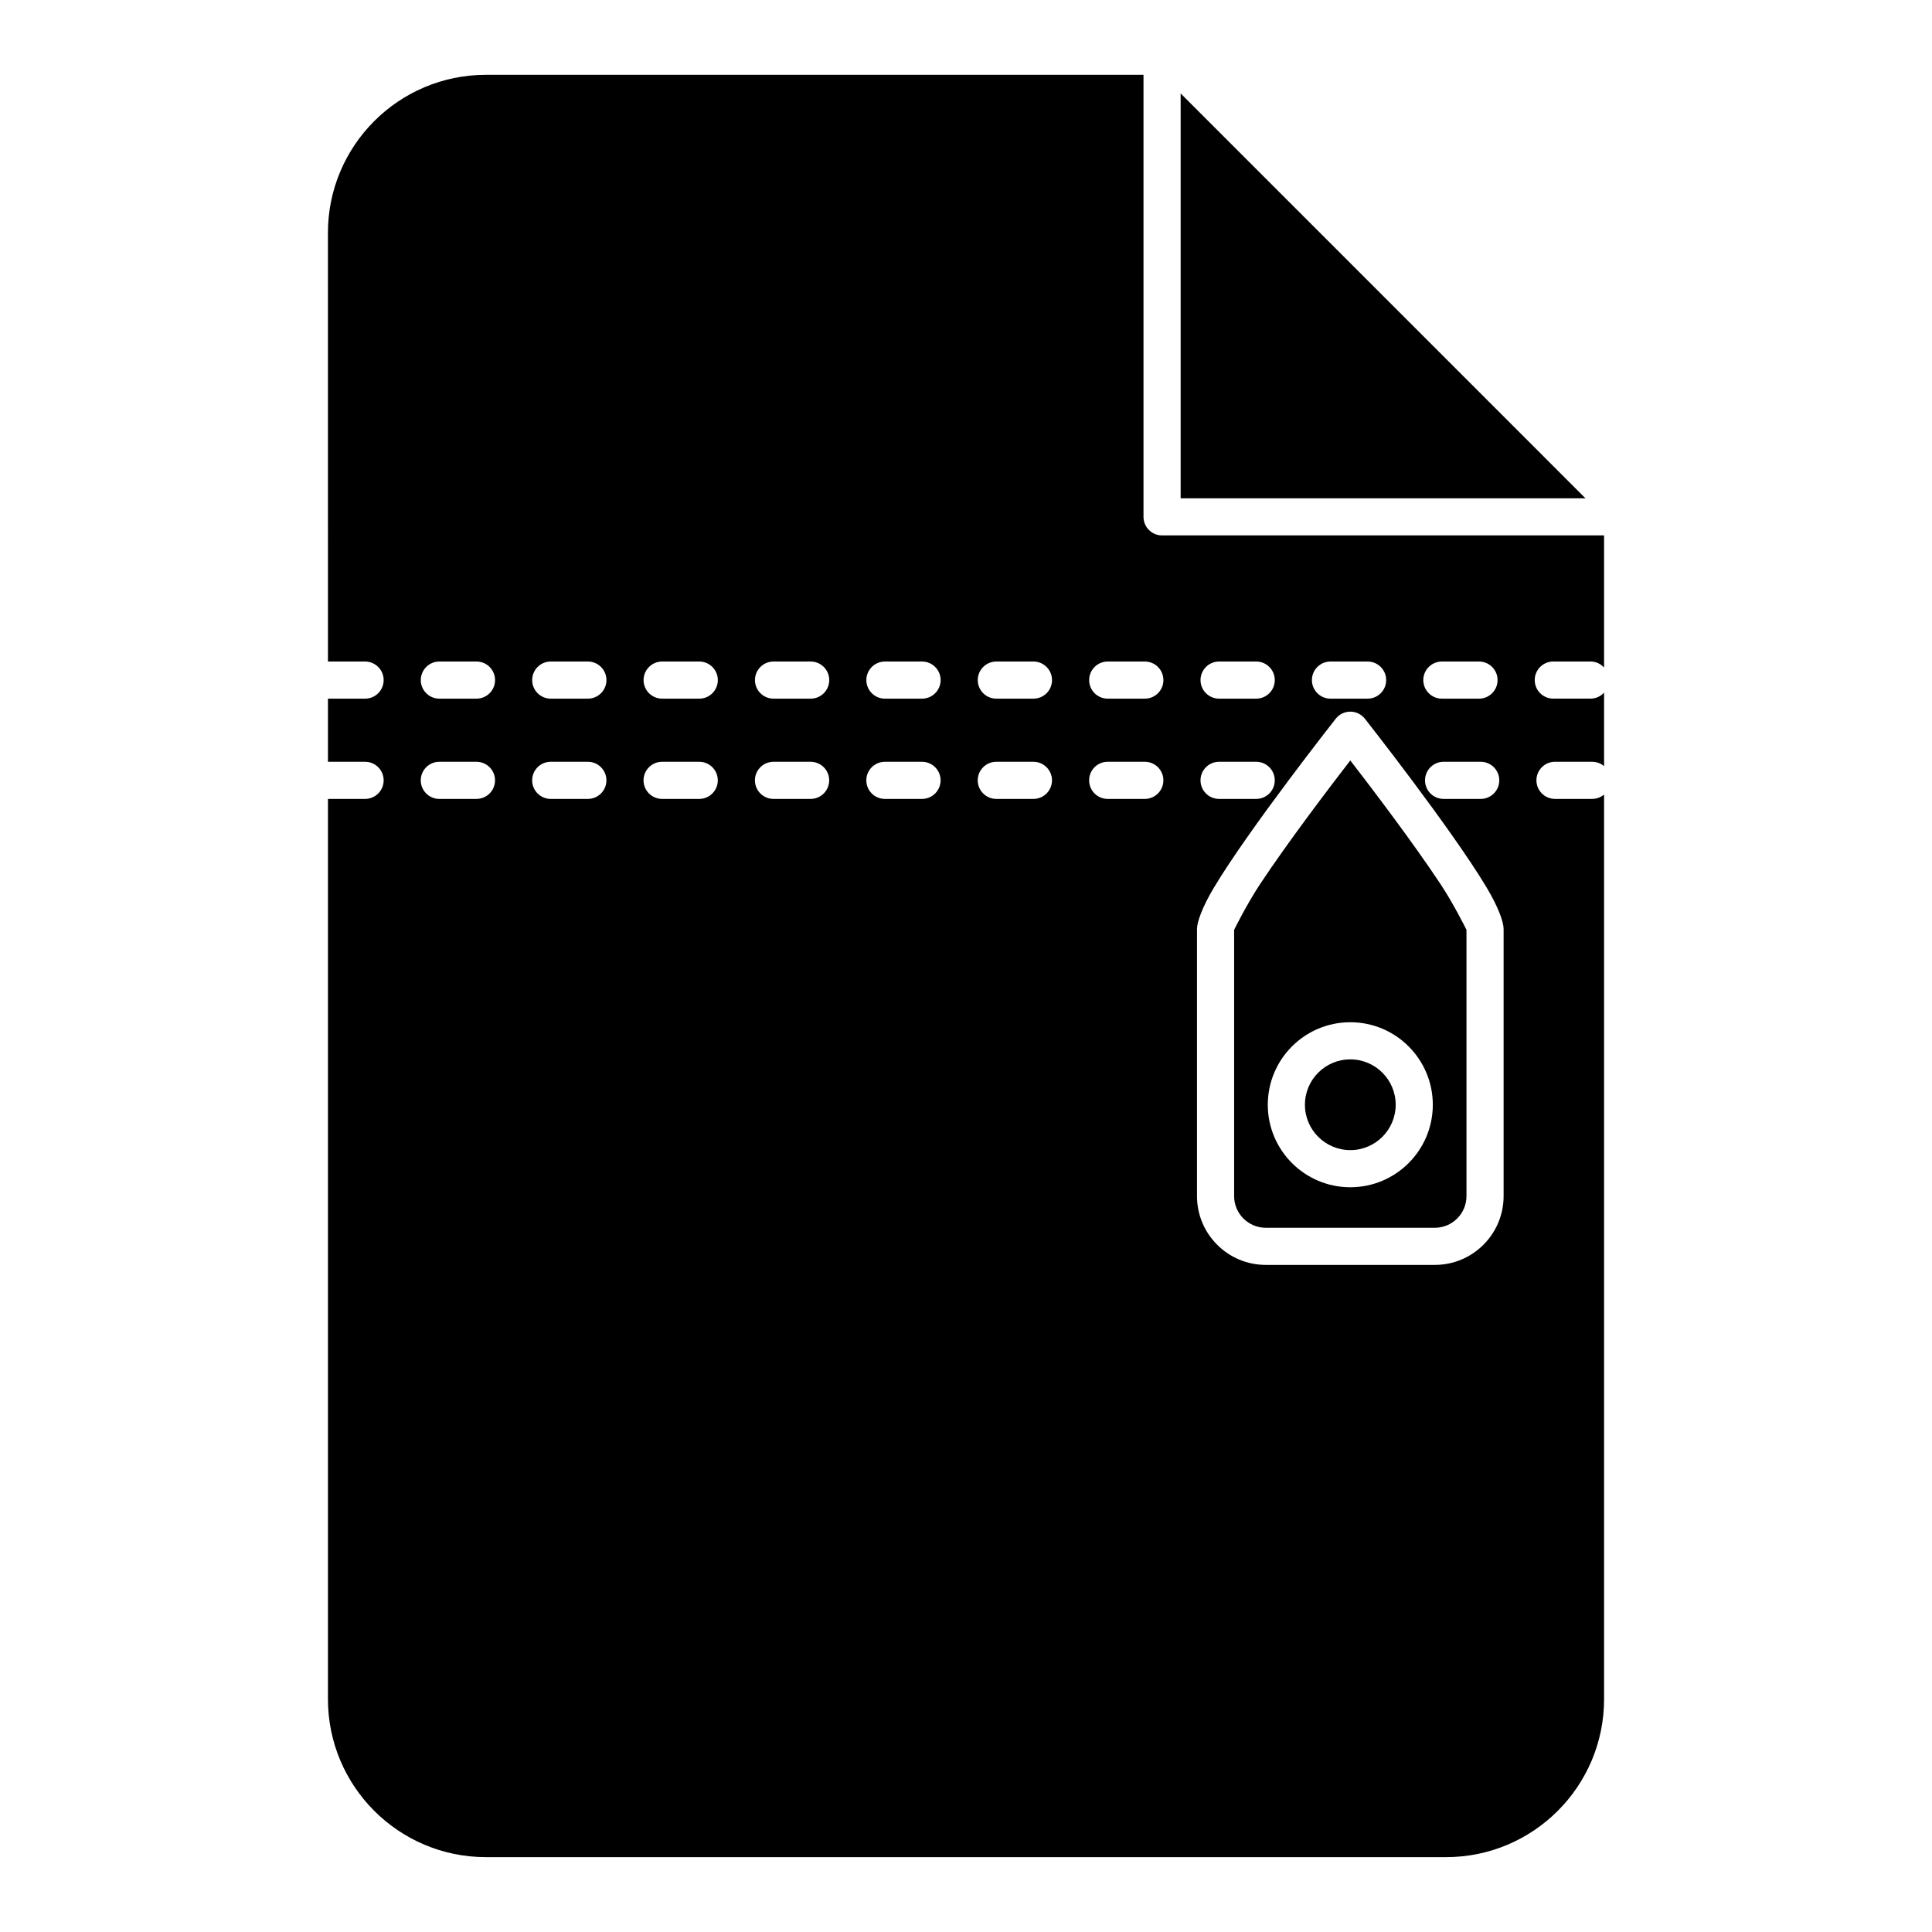 <?xml version="1.0" encoding="UTF-8"?>
<!-- Uploaded to: ICON Repo, www.svgrepo.com, Generator: ICON Repo Mixer Tools -->
<svg fill="#000000" width="800px" height="800px" version="1.1" viewBox="144 144 512 512" xmlns="http://www.w3.org/2000/svg">
 <path d="m230.91 319.31h9.84c2.719 0 4.922 2.207 4.922 4.922 0 2.715-2.203 4.918-4.922 4.918h-9.84v16.73h9.84c2.719 0 4.922 2.203 4.922 4.918 0 2.719-2.203 4.922-4.922 4.922h-9.84v238.58c0 23.102 18.762 41.859 41.863 41.859h254.46c23.105 0 41.863-18.758 41.863-41.859v-239.74c-0.855 0.723-1.961 1.156-3.168 1.156h-9.84c-2.715 0-4.918-2.203-4.918-4.922 0-2.715 2.203-4.918 4.918-4.918h9.84c1.207 0 2.312 0.434 3.168 1.156v-19.477c-0.898 0.98-2.188 1.59-3.621 1.59h-9.84c-2.715 0-4.918-2.203-4.918-4.918 0-2.715 2.203-4.922 4.918-4.922h9.84c1.434 0 2.723 0.613 3.621 1.594v-35.008h-117.14c-2.715 0-4.918-2.203-4.918-4.922v-117.14h-174.27c-23.102 0-41.863 18.762-41.863 41.867zm311.56 70.859c0-1.887-1.469-5.883-4.406-10.812-9.246-15.539-32.355-44.887-32.355-44.887-0.934-1.184-2.356-1.875-3.863-1.875s-2.934 0.691-3.863 1.875c0 0-23.109 29.348-32.359 44.887-2.938 4.93-4.406 8.926-4.406 10.812v70.812c0 10.062 8.168 18.23 18.23 18.23h44.797c10.059 0 18.227-8.168 18.227-18.23v-70.812zm-9.84 0.25v70.562c0 4.633-3.758 8.391-8.387 8.391h-44.797c-4.629 0-8.391-3.758-8.391-8.391v-70.562c0.266-0.539 3.461-6.961 6.894-12.145 7.356-11.098 18.18-25.348 23.895-32.75 5.715 7.402 16.539 21.652 23.895 32.75 3.434 5.184 6.625 11.605 6.891 12.145zm-30.785 24.484c-12.07 0-21.867 9.797-21.867 21.867 0 12.066 9.797 21.863 21.867 21.863 12.066 0 21.863-9.797 21.863-21.863 0-12.07-9.797-21.867-21.863-21.867zm0 9.84c6.637 0 12.023 5.387 12.023 12.027 0 6.637-5.387 12.023-12.023 12.023s-12.027-5.387-12.027-12.023c0-6.641 5.391-12.027 12.027-12.027zm-182.38-69.023h9.84c2.715 0 4.918-2.203 4.918-4.922 0-2.715-2.203-4.918-4.918-4.918h-9.84c-2.715 0-4.922 2.203-4.922 4.918 0 2.719 2.207 4.922 4.922 4.922zm29.52 0h9.84c2.715 0 4.918-2.203 4.918-4.922 0-2.715-2.203-4.918-4.918-4.918h-9.84c-2.715 0-4.922 2.203-4.922 4.918 0 2.719 2.207 4.922 4.922 4.922zm29.52 0h9.84c2.715 0 4.922-2.203 4.922-4.922 0-2.715-2.207-4.918-4.922-4.918h-9.84c-2.715 0-4.922 2.203-4.922 4.918 0 2.719 2.207 4.922 4.922 4.922zm88.559 0h9.84c2.719 0 4.922-2.203 4.922-4.922 0-2.715-2.203-4.918-4.922-4.918h-9.84c-2.715 0-4.918 2.203-4.918 4.918 0 2.719 2.203 4.922 4.918 4.922zm-206.64 0h9.84c2.719 0 4.922-2.203 4.922-4.922 0-2.715-2.203-4.918-4.922-4.918h-9.84c-2.715 0-4.918 2.203-4.918 4.918 0 2.719 2.203 4.922 4.918 4.922zm29.523 0h9.84c2.715 0 4.918-2.203 4.918-4.922 0-2.715-2.203-4.918-4.918-4.918h-9.84c-2.715 0-4.922 2.203-4.922 4.918 0 2.719 2.207 4.922 4.922 4.922zm118.08 0h9.84c2.715 0 4.922-2.203 4.922-4.922 0-2.715-2.207-4.918-4.922-4.918h-9.84c-2.715 0-4.918 2.203-4.918 4.918 0 2.719 2.203 4.922 4.918 4.922zm29.52 0h9.84c2.715 0 4.922-2.203 4.922-4.922 0-2.715-2.207-4.918-4.922-4.918h-9.84c-2.715 0-4.918 2.203-4.918 4.918 0 2.719 2.203 4.922 4.918 4.922zm89.016 0h9.84c2.715 0 4.922-2.203 4.922-4.922 0-2.715-2.207-4.918-4.922-4.918h-9.84c-2.715 0-4.918 2.203-4.918 4.918 0 2.719 2.203 4.922 4.918 4.922zm-59.492-26.57h9.84c2.715 0 4.918-2.203 4.918-4.918 0-2.715-2.203-4.922-4.918-4.922h-9.84c-2.719 0-4.922 2.207-4.922 4.922 0 2.715 2.203 4.918 4.922 4.918zm29.52 0h9.84c2.715 0 4.918-2.203 4.918-4.918 0-2.715-2.203-4.922-4.918-4.922h-9.84c-2.715 0-4.922 2.207-4.922 4.922 0 2.715 2.207 4.918 4.922 4.918zm29.52 0h9.84c2.715 0 4.922-2.203 4.922-4.918 0-2.715-2.207-4.922-4.922-4.922h-9.84c-2.715 0-4.922 2.207-4.922 4.922 0 2.715 2.207 4.918 4.922 4.918zm-265.68 0h9.84c2.719 0 4.922-2.203 4.922-4.918 0-2.715-2.203-4.922-4.922-4.922h-9.84c-2.715 0-4.918 2.207-4.918 4.922 0 2.715 2.203 4.918 4.918 4.918zm29.523 0h9.84c2.715 0 4.918-2.203 4.918-4.918 0-2.715-2.203-4.922-4.918-4.922h-9.84c-2.719 0-4.922 2.207-4.922 4.922 0 2.715 2.203 4.918 4.922 4.918zm29.52 0h9.84c2.715 0 4.918-2.203 4.918-4.918 0-2.715-2.203-4.922-4.918-4.922h-9.84c-2.715 0-4.922 2.207-4.922 4.922 0 2.715 2.207 4.918 4.922 4.918zm29.52 0h9.84c2.715 0 4.922-2.203 4.922-4.918 0-2.715-2.207-4.922-4.922-4.922h-9.84c-2.715 0-4.922 2.207-4.922 4.922 0 2.715 2.207 4.918 4.922 4.918zm29.52 0h9.84c2.715 0 4.922-2.203 4.922-4.918 0-2.715-2.207-4.922-4.922-4.922h-9.84c-2.715 0-4.922 2.207-4.922 4.922 0 2.715 2.207 4.918 4.922 4.918zm29.52 0h9.84c2.715 0 4.922-2.203 4.922-4.918 0-2.715-2.207-4.922-4.922-4.922h-9.84c-2.715 0-4.918 2.207-4.918 4.922 0 2.715 2.203 4.918 4.918 4.918zm29.523 0h9.84c2.715 0 4.918-2.203 4.918-4.918 0-2.715-2.203-4.922-4.918-4.922h-9.84c-2.719 0-4.922 2.207-4.922 4.922 0 2.715 2.203 4.918 4.922 4.918zm19.324-160.39 107.29 107.3h-107.29z" fill-rule="evenodd"/>
</svg>